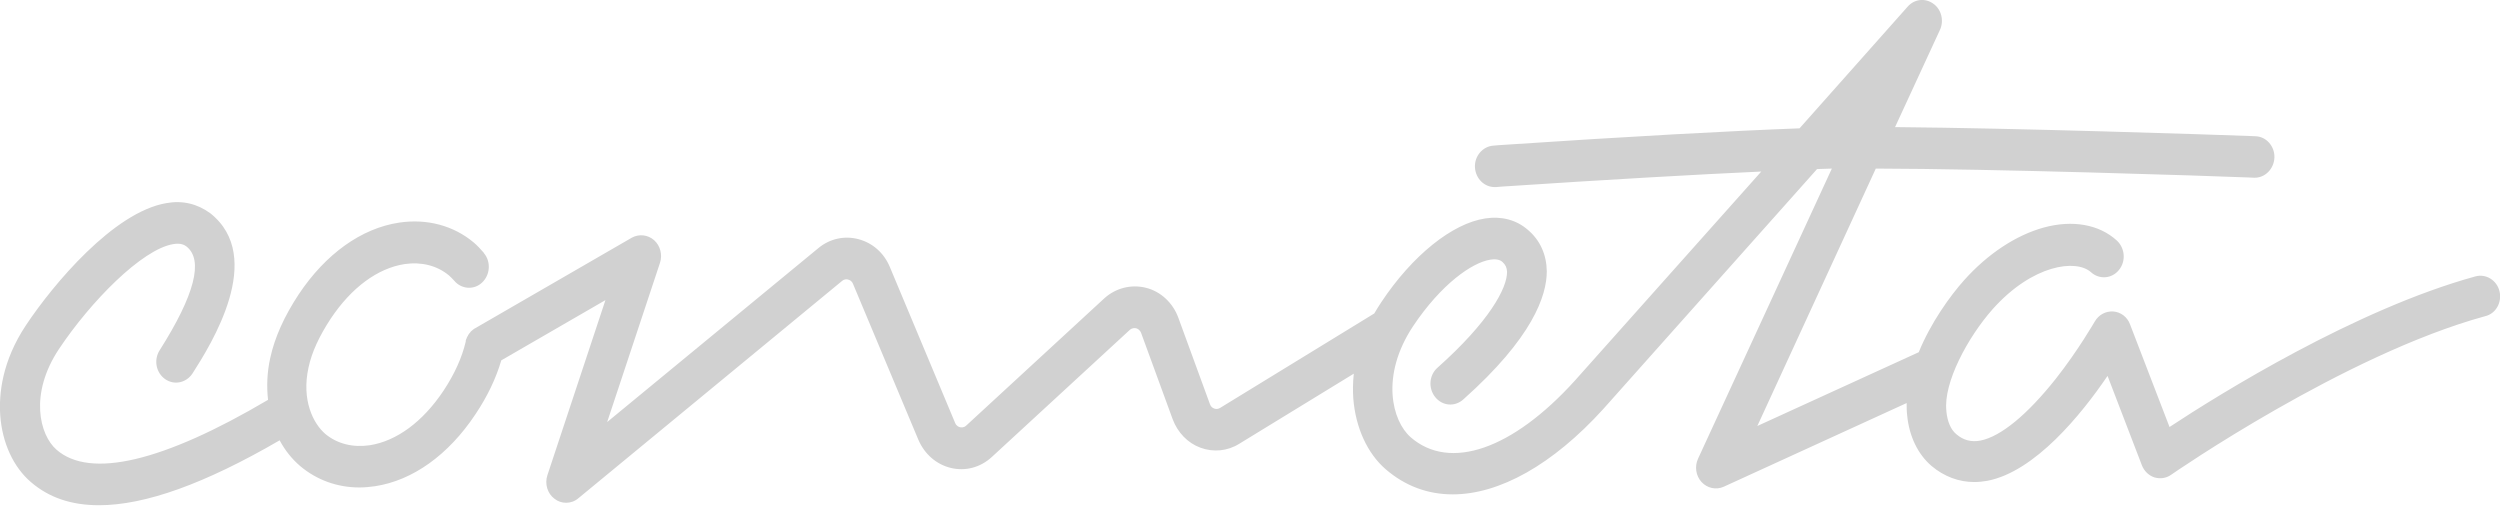 <svg width="140" height="29" viewBox="0 0 140 29" fill="none" xmlns="http://www.w3.org/2000/svg">
<path d="M139.972 16.31C139.82 15.688 139.212 15.315 138.618 15.48C131.928 17.319 124.326 22.046 121.493 23.912L119.281 18.162C119.129 17.747 118.756 17.471 118.341 17.443C117.927 17.415 117.526 17.623 117.305 18.01C117.291 18.023 116.406 19.585 115.121 21.216C113.531 23.221 112.039 24.451 110.905 24.672C110.394 24.768 109.951 24.658 109.551 24.312C109.247 24.064 109.053 23.608 108.998 23.041C108.998 23.027 108.998 23.027 108.998 23.013C108.818 21.451 110.186 18.894 111.596 17.305C113.835 14.803 116.268 14.499 117.097 15.245C117.553 15.66 118.258 15.618 118.659 15.121C119.06 14.637 119.005 13.905 118.549 13.476C117.553 12.564 116.061 12.301 114.443 12.744C112.895 13.172 111.32 14.209 109.993 15.688C109.205 16.572 108.127 18.065 107.45 19.724L98.41 23.856L105.045 9.44C111.596 9.454 123.538 9.841 125.902 9.938L126.22 9.952C126.828 9.979 127.339 9.468 127.367 8.832C127.394 8.196 126.911 7.643 126.303 7.63L125.985 7.616C123.745 7.533 112.868 7.173 106.123 7.118L108.638 1.672C108.873 1.161 108.721 0.525 108.265 0.207C107.809 -0.124 107.201 -0.055 106.828 0.373L100.774 7.187C97.028 7.326 91.389 7.63 83.967 8.127L83.635 8.155C83.027 8.196 82.557 8.749 82.598 9.385C82.64 10.007 83.124 10.477 83.704 10.477C83.732 10.477 83.746 10.477 83.773 10.477L84.105 10.449C90.159 10.048 95.024 9.772 98.632 9.606L88.182 21.327C84.699 25.169 81.189 26.386 79.005 24.492C77.954 23.58 77.291 21.05 79.129 18.272C80.705 15.909 82.446 14.693 83.469 14.54C83.911 14.471 84.091 14.623 84.146 14.679C84.312 14.831 84.381 14.983 84.395 15.218C84.409 16.13 83.386 18.023 80.497 20.594C80.028 21.009 79.972 21.742 80.373 22.239C80.774 22.737 81.465 22.792 81.935 22.377C85.833 18.908 86.62 16.558 86.62 15.19C86.607 14.264 86.247 13.448 85.556 12.868C84.92 12.315 84.091 12.094 83.179 12.232C81.327 12.509 79.088 14.306 77.346 16.932C77.208 17.139 77.083 17.346 76.959 17.554L68.32 22.847C68.182 22.93 68.058 22.903 67.989 22.875C67.92 22.847 67.809 22.792 67.754 22.626L65.985 17.788C65.68 16.959 65.003 16.323 64.174 16.116C63.345 15.909 62.474 16.13 61.838 16.71L54.112 23.829C53.987 23.953 53.835 23.939 53.766 23.925C53.697 23.912 53.559 23.856 53.49 23.69L49.827 14.941C49.495 14.153 48.859 13.601 48.072 13.393C47.284 13.186 46.468 13.366 45.833 13.891L34.001 23.635L36.959 14.72C37.111 14.264 36.973 13.753 36.627 13.448C36.282 13.145 35.784 13.089 35.383 13.31L26.607 18.383C26.593 18.383 26.593 18.397 26.579 18.397C26.565 18.41 26.551 18.41 26.538 18.424C26.524 18.438 26.496 18.452 26.482 18.466C26.468 18.48 26.454 18.48 26.454 18.494C26.441 18.507 26.427 18.521 26.399 18.535C26.385 18.549 26.385 18.549 26.372 18.563C26.358 18.576 26.344 18.59 26.33 18.618C26.316 18.632 26.316 18.645 26.302 18.645C26.289 18.659 26.275 18.673 26.261 18.701C26.247 18.715 26.247 18.728 26.233 18.742C26.22 18.756 26.206 18.784 26.206 18.797C26.192 18.811 26.192 18.825 26.178 18.839C26.164 18.853 26.164 18.881 26.151 18.894C26.137 18.908 26.137 18.922 26.137 18.936C26.123 18.95 26.123 18.977 26.109 18.991C26.109 19.005 26.095 19.019 26.095 19.032C26.081 19.06 26.081 19.074 26.081 19.102C26.081 19.115 26.081 19.115 26.081 19.129C25.874 20.014 25.459 20.94 24.837 21.88C23.676 23.621 22.211 24.699 20.705 24.934C19.751 25.073 18.88 24.851 18.217 24.299C17.54 23.718 16.876 22.405 17.277 20.581C17.457 19.724 17.885 18.811 18.521 17.844C19.682 16.102 21.147 15.024 22.654 14.789C23.607 14.651 24.478 14.872 25.142 15.425C25.238 15.508 25.335 15.605 25.432 15.715C25.833 16.199 26.538 16.254 26.994 15.826C27.45 15.397 27.505 14.665 27.104 14.181L27.09 14.153C26.911 13.946 26.731 13.753 26.538 13.587C25.404 12.633 23.911 12.232 22.349 12.467C20.235 12.785 18.231 14.223 16.724 16.489C15.922 17.706 15.383 18.894 15.135 20.041C14.955 20.843 14.927 21.631 15.01 22.391C9.136 25.86 5.045 26.828 3.165 25.183C2.211 24.354 1.631 22.059 3.303 19.544C5.072 16.89 7.947 13.96 9.703 13.67C10.117 13.601 10.325 13.711 10.449 13.808C11.403 14.568 10.905 16.517 8.942 19.613C8.597 20.152 8.735 20.871 9.247 21.23C9.758 21.59 10.435 21.438 10.781 20.912C11.803 19.309 14.9 14.416 11.776 11.942C11.057 11.417 10.228 11.209 9.316 11.375C6.372 11.873 2.985 15.909 1.451 18.217C0.11 20.235 -0.069 22.073 0.014 23.262C0.124 24.796 0.746 26.151 1.728 26.994C2.737 27.865 3.994 28.293 5.542 28.293C8.127 28.293 11.472 27.091 15.66 24.658C15.964 25.225 16.351 25.708 16.821 26.109C17.747 26.883 18.894 27.298 20.124 27.298C20.415 27.298 20.705 27.27 20.995 27.229C23.11 26.911 25.114 25.473 26.62 23.207C27.298 22.198 27.781 21.175 28.072 20.18L33.904 16.807L30.656 26.607C30.491 27.091 30.656 27.643 31.057 27.934C31.251 28.086 31.472 28.155 31.707 28.155C31.942 28.155 32.191 28.072 32.384 27.906L47.16 15.729C47.298 15.618 47.436 15.632 47.505 15.66C47.574 15.674 47.699 15.729 47.768 15.895L51.43 24.63C51.776 25.432 52.439 26.012 53.255 26.206C54.07 26.399 54.9 26.178 55.535 25.598L63.262 18.48C63.4 18.355 63.538 18.369 63.621 18.383C63.69 18.397 63.828 18.466 63.898 18.632L65.667 23.469C65.943 24.216 66.51 24.81 67.229 25.073C67.947 25.335 68.735 25.266 69.399 24.851L75.812 20.926C75.757 21.451 75.757 21.907 75.784 22.308C75.909 23.939 76.572 25.39 77.595 26.275C78.701 27.229 79.972 27.685 81.354 27.685C83.953 27.685 86.938 26.04 89.786 22.903L101.755 9.468C102.045 9.454 102.322 9.454 102.584 9.44L95.093 25.681C94.886 26.123 94.969 26.648 95.287 26.994C95.605 27.339 96.102 27.45 96.531 27.256L106.772 22.571C106.772 22.806 106.772 23.027 106.8 23.248C106.911 24.437 107.408 25.446 108.168 26.095C108.873 26.69 109.703 26.994 110.56 26.994C110.808 26.994 111.043 26.966 111.292 26.925C113.96 26.413 116.558 23.207 118.023 21.05L119.945 26.054C120.069 26.372 120.318 26.621 120.636 26.731C120.954 26.828 121.299 26.787 121.575 26.593C121.672 26.524 131.292 19.862 139.171 17.706C139.765 17.567 140.124 16.932 139.972 16.31Z" fill="#D1D1D1"/>
</svg>
